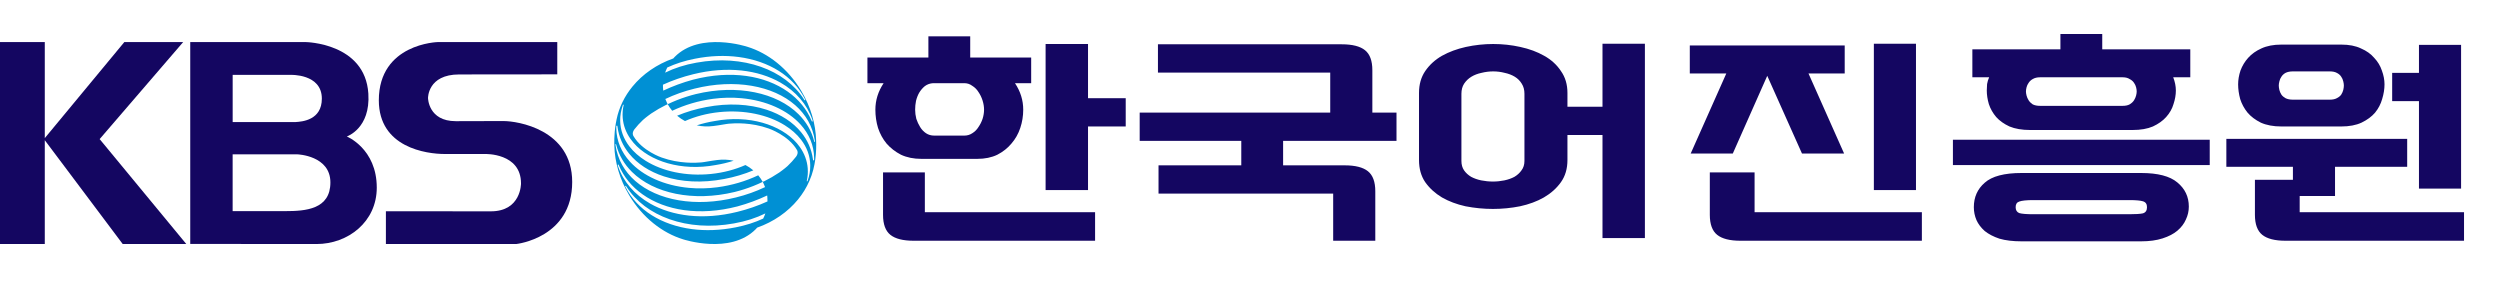 <svg width="270" height="32" viewBox="0 0 270 32" fill="none" xmlns="http://www.w3.org/2000/svg">
<path d="M99.503 17.157C98.676 17.157 97.944 17.009 97.308 16.712C96.693 16.394 96.174 15.991 95.749 15.504C95.347 15.016 95.039 14.454 94.827 13.818C94.636 13.182 94.541 12.524 94.541 11.846C94.541 10.828 94.838 9.874 95.431 8.983H93.682V6.216H100.266V3.926H104.783V6.216H111.367V8.983H109.618C110.211 9.874 110.508 10.828 110.508 11.846C110.508 12.524 110.402 13.182 110.19 13.818C109.978 14.454 109.66 15.016 109.236 15.504C108.833 15.991 108.324 16.394 107.709 16.712C107.094 17.009 106.373 17.157 105.546 17.157H99.503ZM95.368 18.621H99.884V22.915H118.269V26H98.676C97.531 26 96.693 25.788 96.163 25.364C95.633 24.94 95.368 24.219 95.368 23.201V18.621ZM121.577 10.605V13.659H117.506V20.529H112.925V4.753H117.506V10.605H121.577ZM104.147 14.645C104.465 14.645 104.751 14.56 105.005 14.39C105.281 14.221 105.504 13.998 105.673 13.722C105.864 13.447 106.013 13.15 106.119 12.832C106.225 12.492 106.278 12.164 106.278 11.846C106.278 11.528 106.225 11.199 106.119 10.86C106.013 10.52 105.864 10.213 105.673 9.937C105.504 9.662 105.281 9.439 105.005 9.269C104.751 9.078 104.465 8.983 104.147 8.983H100.775C100.436 9.004 100.139 9.11 99.884 9.301C99.651 9.492 99.45 9.725 99.28 10.001C99.132 10.255 99.015 10.552 98.93 10.892C98.867 11.21 98.835 11.528 98.835 11.846C98.835 12.164 98.877 12.492 98.962 12.832C99.068 13.15 99.206 13.447 99.376 13.722C99.545 13.998 99.757 14.221 100.012 14.39C100.266 14.56 100.563 14.645 100.902 14.645H104.147ZM143.665 12.164V7.838H125.058V4.784H144.906C146.051 4.784 146.888 4.996 147.418 5.421C147.949 5.845 148.214 6.566 148.214 7.583V12.164H150.822V15.217H138.576V17.857H145.224C146.369 17.857 147.206 18.069 147.736 18.493C148.267 18.918 148.532 19.639 148.532 20.656V26H143.983V20.911H125.121V17.857H134.059V15.217H123.086V12.164H143.665ZM153.253 10.033C153.253 9.121 153.475 8.336 153.921 7.679C154.387 7 154.992 6.449 155.734 6.025C156.497 5.601 157.356 5.283 158.31 5.071C159.286 4.859 160.272 4.753 161.268 4.753C162.265 4.753 163.24 4.859 164.195 5.071C165.17 5.283 166.029 5.601 166.771 6.025C167.534 6.449 168.139 7 168.584 7.679C169.051 8.336 169.284 9.121 169.284 10.033V11.528H173.069V4.721H177.649V25.714H173.069V14.581H169.284V17.285C169.284 18.218 169.051 19.013 168.584 19.67C168.118 20.328 167.503 20.879 166.739 21.324C165.997 21.748 165.138 22.067 164.163 22.279C163.209 22.469 162.233 22.565 161.236 22.565C160.24 22.565 159.254 22.469 158.278 22.279C157.324 22.067 156.476 21.748 155.734 21.324C154.992 20.879 154.387 20.328 153.921 19.67C153.475 19.013 153.253 18.218 153.253 17.285V10.033ZM157.833 17.38C157.833 17.783 157.929 18.122 158.119 18.398C158.31 18.674 158.565 18.907 158.883 19.098C159.201 19.267 159.561 19.395 159.964 19.48C160.388 19.564 160.812 19.607 161.236 19.607C161.661 19.607 162.074 19.564 162.477 19.48C162.88 19.395 163.24 19.267 163.558 19.098C163.877 18.907 164.131 18.674 164.322 18.398C164.534 18.122 164.64 17.783 164.64 17.38V10.128C164.64 9.704 164.544 9.344 164.354 9.047C164.163 8.729 163.908 8.474 163.59 8.283C163.272 8.092 162.912 7.955 162.509 7.87C162.106 7.764 161.692 7.711 161.268 7.711C160.844 7.711 160.42 7.764 159.996 7.87C159.593 7.955 159.233 8.092 158.915 8.283C158.596 8.474 158.331 8.729 158.119 9.047C157.929 9.344 157.833 9.704 157.833 10.128V17.38ZM190.863 8.188L187.141 16.585H182.593L186.442 7.933H182.498V4.912H199.228V7.933H195.316L199.165 16.585H194.616L190.863 8.188ZM184.66 18.621H189.495V22.915H207.562V26H187.968C186.823 26 185.986 25.788 185.456 25.364C184.925 24.94 184.66 24.219 184.66 23.201V18.621ZM206.926 20.529H202.377V4.721H206.926V20.529ZM236.552 8.347H234.707C234.898 8.835 234.993 9.312 234.993 9.778C234.993 10.245 234.909 10.732 234.739 11.241C234.591 11.75 234.326 12.217 233.944 12.641C233.583 13.044 233.106 13.383 232.512 13.659C231.919 13.913 231.187 14.04 230.318 14.04H219.249C218.379 14.04 217.637 13.913 217.022 13.659C216.429 13.383 215.951 13.044 215.591 12.641C215.23 12.217 214.965 11.75 214.796 11.241C214.647 10.732 214.573 10.245 214.573 9.778C214.573 9.545 214.584 9.312 214.605 9.078C214.647 8.824 214.722 8.58 214.828 8.347H213.015V5.325H222.525V3.671H227.042V5.325H236.552V8.347ZM218.326 26.064C217.393 26.064 216.598 25.968 215.941 25.777C215.305 25.565 214.775 25.29 214.35 24.95C213.948 24.59 213.651 24.198 213.46 23.773C213.269 23.328 213.174 22.862 213.174 22.374C213.174 21.293 213.566 20.413 214.35 19.734C215.135 19.034 216.46 18.684 218.326 18.684H231.24C233.043 18.684 234.347 19.024 235.152 19.702C235.979 20.381 236.393 21.25 236.393 22.31C236.393 22.798 236.287 23.265 236.075 23.71C235.884 24.155 235.577 24.558 235.152 24.919C234.75 25.258 234.219 25.534 233.562 25.745C232.905 25.958 232.131 26.064 231.24 26.064H218.326ZM210.915 17.826V15.09H238.651V17.826H210.915ZM229.236 11.432C229.554 11.432 229.809 11.379 230 11.273C230.212 11.146 230.371 10.998 230.477 10.828C230.583 10.658 230.657 10.489 230.699 10.319C230.742 10.149 230.763 10.001 230.763 9.874C230.763 9.746 230.742 9.598 230.699 9.428C230.657 9.259 230.583 9.1 230.477 8.951C230.371 8.782 230.212 8.644 230 8.538C229.809 8.41 229.554 8.347 229.236 8.347H220.33C220.012 8.347 219.747 8.41 219.535 8.538C219.344 8.644 219.196 8.782 219.09 8.951C218.984 9.1 218.909 9.259 218.867 9.428C218.825 9.598 218.803 9.746 218.803 9.874C218.803 10.001 218.825 10.149 218.867 10.319C218.909 10.489 218.984 10.658 219.09 10.828C219.196 10.998 219.344 11.146 219.535 11.273C219.747 11.379 220.012 11.432 220.33 11.432H229.236ZM229.968 23.137C230.668 23.137 231.155 23.105 231.431 23.042C231.728 22.957 231.876 22.734 231.876 22.374C231.876 22.035 231.728 21.823 231.431 21.738C231.155 21.653 230.668 21.611 229.968 21.611H219.599C218.856 21.611 218.348 21.664 218.072 21.77C217.817 21.854 217.69 22.056 217.69 22.374C217.69 22.692 217.817 22.904 218.072 23.01C218.348 23.095 218.856 23.137 219.599 23.137H229.968ZM243.532 19.416H247.635V18.016H240.446V14.995H259.976V18.016H252.183V21.165H248.366V22.915H266.115V26H246.839C245.694 26 244.857 25.788 244.327 25.364C243.797 24.94 243.532 24.219 243.532 23.201V19.416ZM246.394 13.659C245.525 13.659 244.783 13.521 244.168 13.245C243.574 12.948 243.097 12.588 242.736 12.164C242.376 11.719 242.111 11.231 241.941 10.701C241.793 10.149 241.718 9.619 241.718 9.11C241.718 8.623 241.803 8.124 241.973 7.615C242.164 7.106 242.439 6.65 242.8 6.248C243.182 5.823 243.659 5.484 244.231 5.23C244.825 4.954 245.546 4.816 246.394 4.816H252.851C253.699 4.816 254.41 4.954 254.982 5.23C255.576 5.484 256.053 5.823 256.414 6.248C256.795 6.65 257.071 7.106 257.241 7.615C257.431 8.124 257.527 8.623 257.527 9.11C257.527 9.619 257.442 10.149 257.272 10.701C257.124 11.231 256.869 11.719 256.509 12.164C256.148 12.588 255.661 12.948 255.046 13.245C254.452 13.521 253.72 13.659 252.851 13.659H246.394ZM258.354 7.87H261.248V4.848H265.797V20.37H261.248V10.923H258.354V7.87ZM251.611 10.764C251.929 10.764 252.183 10.711 252.374 10.605C252.586 10.499 252.745 10.372 252.851 10.223C252.957 10.054 253.031 9.884 253.074 9.715C253.116 9.524 253.137 9.365 253.137 9.237C253.137 9.11 253.116 8.962 253.074 8.792C253.031 8.601 252.957 8.432 252.851 8.283C252.745 8.114 252.586 7.976 252.374 7.87C252.183 7.764 251.929 7.711 251.611 7.711H247.635C247.317 7.711 247.052 7.764 246.839 7.87C246.649 7.976 246.5 8.114 246.394 8.283C246.288 8.432 246.214 8.601 246.172 8.792C246.129 8.962 246.108 9.11 246.108 9.237C246.108 9.365 246.129 9.524 246.172 9.715C246.214 9.884 246.288 10.054 246.394 10.223C246.5 10.372 246.649 10.499 246.839 10.605C247.052 10.711 247.317 10.764 247.635 10.764H251.611Z" fill="#140661"/>
<path d="M20.12 26.355L10.762 15.022L19.782 4.544H13.428L4.837 14.917V4.544H0V26.355H4.837V15.141L13.253 26.355H20.12Z" fill="#140661"/>
<path d="M54.421 13.076C55.825 13.076 61.797 13.944 61.797 19.656C61.797 25.7 55.771 26.351 55.771 26.351H41.677V22.816L53.014 22.823C56.302 22.823 56.269 19.807 56.269 19.807C56.269 16.499 52.385 16.632 52.385 16.632H48.042C46.049 16.632 40.913 15.939 40.913 10.833C40.917 4.694 47.285 4.544 47.285 4.544H60.186V8.03L49.595 8.04C46.172 8.04 46.227 10.595 46.227 10.595C46.227 10.595 46.256 13.087 49.22 13.087L54.421 13.073V13.076Z" fill="#140661"/>
<path d="M34.185 26.355C37.593 26.355 40.691 23.954 40.691 20.265C40.691 16.051 37.454 14.739 37.454 14.739C37.454 14.739 40.026 13.888 39.782 10.109C39.437 4.631 33.01 4.544 33.01 4.544H20.546V26.344C20.546 26.344 31.315 26.355 34.188 26.355H34.185ZM25.125 8.086H31.366C31.366 8.086 34.759 7.939 34.759 10.651C34.759 12.982 32.624 13.136 31.937 13.181H25.128V8.086H25.125ZM30.809 22.802H25.125V16.671H32.141C32.141 16.671 35.683 16.8 35.683 19.702C35.683 22.603 33.025 22.802 30.809 22.802Z" fill="#140661"/>
<path d="M88.14 15.117C88.126 14.7 88.086 14.276 88.018 13.848C88.018 13.844 88.017 13.839 88.016 13.834C87.943 13.377 87.838 12.917 87.702 12.457C87.437 11.566 87.051 10.678 86.541 9.822C85.096 7.4 82.948 5.734 80.715 5.052H80.716C80.716 5.052 75.617 3.36 72.862 6.15C72.813 6.203 72.765 6.257 72.717 6.312C70.939 6.94 69.411 8 68.309 9.344C67.457 10.382 66.858 11.59 66.59 12.898C66.566 13.008 66.507 13.333 66.502 13.363C66.296 14.601 66.347 15.621 66.347 15.621H66.348C66.348 15.659 66.347 15.696 66.347 15.735C66.37 16.619 66.515 17.531 66.785 18.44C67.05 19.332 67.436 20.22 67.946 21.076C69.391 23.498 71.539 25.163 73.772 25.846H73.771C73.771 25.846 78.87 27.538 81.624 24.749C81.675 24.696 81.722 24.641 81.77 24.586C83.549 23.958 85.076 22.897 86.179 21.553C86.689 20.931 87.108 20.25 87.42 19.523C88.104 17.982 88.191 16.288 88.14 15.117ZM72.064 7.291C72.95 6.88 73.941 6.558 75.038 6.345C76.694 6.013 78.298 5.961 79.776 6.156C83.033 6.586 85.682 8.215 86.933 10.699C86.944 10.72 86.954 10.74 86.965 10.761C86.976 10.79 86.967 10.812 86.951 10.823C86.931 10.837 86.896 10.828 86.87 10.797C86.857 10.777 86.845 10.755 86.832 10.735C85.809 9.134 84.174 7.918 82.169 7.213C80.146 6.502 77.748 6.309 75.224 6.766C73.954 6.989 72.823 7.358 71.833 7.847C71.898 7.657 71.975 7.471 72.064 7.29V7.291ZM71.6 9.145C72.618 8.682 73.711 8.3 74.858 8.019C78.562 7.102 81.89 7.553 84.284 8.919C85.946 9.868 87.159 11.259 87.736 12.939C87.744 12.962 87.752 12.985 87.761 13.008C87.761 13.011 87.761 13.013 87.761 13.015C87.786 13.098 87.755 13.13 87.724 13.133C87.709 13.136 87.688 13.126 87.676 13.108C87.668 13.089 87.661 13.07 87.654 13.05C87.13 11.792 86.24 10.717 85.069 9.891C82.627 8.169 78.963 7.536 74.847 8.605C73.716 8.913 72.639 9.313 71.634 9.786C71.63 9.744 71.623 9.702 71.618 9.659C71.6 9.487 71.596 9.315 71.598 9.144L71.6 9.145ZM82.424 23.607C81.538 24.019 80.547 24.341 79.451 24.553C77.795 24.884 76.191 24.937 74.713 24.741C71.456 24.313 68.807 22.683 67.556 20.2C67.545 20.179 67.535 20.158 67.524 20.137C67.512 20.108 67.523 20.085 67.538 20.075C67.559 20.061 67.593 20.07 67.619 20.1C67.632 20.12 67.645 20.141 67.658 20.163C68.681 21.763 70.317 22.979 72.322 23.683C74.345 24.395 76.742 24.587 79.266 24.129C80.538 23.907 81.667 23.537 82.657 23.05C82.593 23.239 82.515 23.426 82.425 23.605L82.424 23.607ZM82.888 21.754C81.87 22.216 80.777 22.599 79.629 22.88C75.924 23.797 72.598 23.346 70.203 21.979C68.542 21.03 67.328 19.64 66.751 17.96C66.744 17.936 66.734 17.914 66.727 17.891C66.727 17.888 66.727 17.886 66.726 17.884C66.702 17.8 66.732 17.769 66.763 17.765C66.778 17.763 66.798 17.773 66.811 17.791C66.819 17.81 66.826 17.83 66.834 17.848C67.358 19.107 68.248 20.181 69.418 21.007C71.86 22.73 75.525 23.362 79.641 22.293C80.77 21.985 81.849 21.585 82.854 21.112C82.859 21.154 82.865 21.196 82.87 21.238C82.886 21.41 82.894 21.583 82.89 21.753L82.888 21.754ZM87.986 15.338C87.97 15.339 87.954 15.326 87.943 15.303C87.939 15.286 87.934 15.27 87.93 15.252C87.645 14.126 87.058 13.145 86.238 12.333C83.889 10.007 79.635 9.076 75.147 10.162C74.806 10.246 74.471 10.342 74.143 10.447C73.433 10.673 72.755 10.944 72.114 11.253C72.251 11.506 72.415 11.745 72.598 11.964C73.93 11.334 75.437 10.88 77.01 10.672C78.062 10.532 79.095 10.515 80.079 10.606C82.741 10.852 85.056 11.889 86.468 13.454C87.374 14.46 87.91 15.683 87.926 17.054C87.926 17.091 87.926 17.13 87.926 17.168C87.926 17.202 87.926 17.236 87.924 17.27C87.918 17.319 87.884 17.327 87.855 17.325C87.836 17.323 87.814 17.311 87.809 17.293C87.804 17.259 87.8 17.226 87.796 17.193C87.647 16.104 87.206 15.127 86.531 14.295C85.642 13.198 84.347 12.357 82.782 11.846C80.918 11.239 78.671 11.101 76.269 11.565C75.162 11.772 74.104 12.089 73.127 12.497C73.386 12.719 73.672 12.912 73.979 13.074C75.083 12.585 76.342 12.245 77.702 12.107C80.407 11.833 82.944 12.4 84.76 13.532C85.46 13.969 86.053 14.489 86.508 15.079C87.131 15.887 87.492 16.822 87.507 17.845C87.516 18.417 87.419 18.976 87.228 19.511C87.222 19.53 87.214 19.549 87.207 19.566C87.193 19.587 87.174 19.6 87.159 19.597C87.14 19.592 87.131 19.567 87.131 19.537C87.135 19.518 87.14 19.499 87.144 19.481C87.238 19.052 87.269 18.612 87.233 18.164C87.165 17.335 86.87 16.571 86.397 15.896C86.296 15.752 86.187 15.612 86.07 15.476C84.324 13.45 80.861 12.388 77.221 13.066C76.532 13.176 75.873 13.335 75.251 13.538C75.819 13.662 76.423 13.691 77.036 13.611C77.036 13.611 78.028 13.482 78.438 13.395C78.52 13.382 78.647 13.362 78.705 13.36L78.734 13.357C79.32 13.301 81.13 13.201 83.023 13.88C83.023 13.88 85.147 14.598 86.077 16.206C86.077 16.206 86.284 16.502 85.98 16.915C85.701 17.275 85.389 17.616 85.052 17.936C84.724 18.234 84.156 18.636 84.156 18.636C83.64 18.983 83.089 19.301 82.507 19.59L82.504 19.581C82.461 19.602 82.418 19.622 82.374 19.643C82.375 19.646 82.378 19.649 82.379 19.653C82.4 19.693 82.421 19.733 82.442 19.773C82.512 19.913 82.573 20.057 82.628 20.206C81.654 20.671 80.596 21.052 79.475 21.326C75.124 22.411 71.006 21.653 68.594 19.533C67.461 18.536 66.703 17.237 66.477 15.685C66.474 15.66 66.47 15.634 66.467 15.609C66.467 15.571 66.484 15.562 66.501 15.56C66.517 15.558 66.532 15.573 66.543 15.594C66.548 15.612 66.552 15.628 66.556 15.644C66.84 16.77 67.429 17.751 68.249 18.563C70.598 20.89 74.852 21.819 79.34 20.734C79.681 20.65 80.015 20.554 80.343 20.45C81.051 20.224 81.73 19.953 82.373 19.643C82.236 19.389 82.072 19.151 81.888 18.932C80.555 19.563 79.05 20.017 77.475 20.225C76.424 20.364 75.392 20.382 74.406 20.29C71.745 20.045 69.43 19.007 68.019 17.442C67.112 16.436 66.576 15.214 66.559 13.842C66.559 13.805 66.559 13.767 66.559 13.729C66.559 13.695 66.559 13.661 66.561 13.627C66.566 13.578 66.602 13.568 66.63 13.57C66.649 13.572 66.672 13.585 66.676 13.602C66.68 13.636 66.685 13.669 66.689 13.702C66.837 14.791 67.278 15.769 67.953 16.601C68.843 17.696 70.137 18.538 71.703 19.049C73.566 19.657 75.813 19.795 78.216 19.331C79.323 19.123 80.381 18.806 81.359 18.399C81.099 18.178 80.813 17.984 80.507 17.822C79.403 18.31 78.144 18.65 76.785 18.788C74.08 19.062 71.543 18.496 69.727 17.364C69.026 16.927 68.432 16.406 67.979 15.817C67.356 15.009 66.995 14.073 66.98 13.05C66.971 12.479 67.068 11.92 67.258 11.385C67.266 11.367 67.273 11.348 67.28 11.329C67.294 11.308 67.311 11.294 67.328 11.299C67.346 11.303 67.356 11.328 67.355 11.358C67.35 11.377 67.346 11.396 67.342 11.413C67.249 11.843 67.216 12.283 67.253 12.732C67.321 13.561 67.616 14.324 68.089 14.998C68.19 15.142 68.3 15.282 68.417 15.418C70.163 17.444 73.626 18.506 77.265 17.828C77.954 17.718 78.613 17.559 79.236 17.358C78.666 17.233 78.063 17.204 77.45 17.284C77.45 17.284 76.458 17.414 76.049 17.5C75.967 17.513 75.84 17.533 75.781 17.536L75.753 17.539C75.166 17.595 73.357 17.695 71.464 17.015C71.464 17.015 69.341 16.297 68.41 14.69C68.41 14.69 68.202 14.393 68.505 13.981C68.786 13.62 69.097 13.279 69.435 12.959C69.763 12.661 70.33 12.259 70.33 12.259C70.847 11.914 71.398 11.594 71.979 11.307L71.982 11.315C72.026 11.294 72.068 11.274 72.111 11.253C72.109 11.249 72.108 11.247 72.106 11.243C72.084 11.204 72.062 11.164 72.042 11.123C71.973 10.983 71.912 10.839 71.856 10.691C72.831 10.225 73.887 9.846 75.009 9.572C79.36 8.487 83.479 9.243 85.889 11.364C87.024 12.361 87.782 13.661 88.006 15.211C88.01 15.237 88.013 15.262 88.016 15.287C88.017 15.326 87.999 15.334 87.981 15.336L87.986 15.338Z" fill="#0090D4"/>
</svg>
